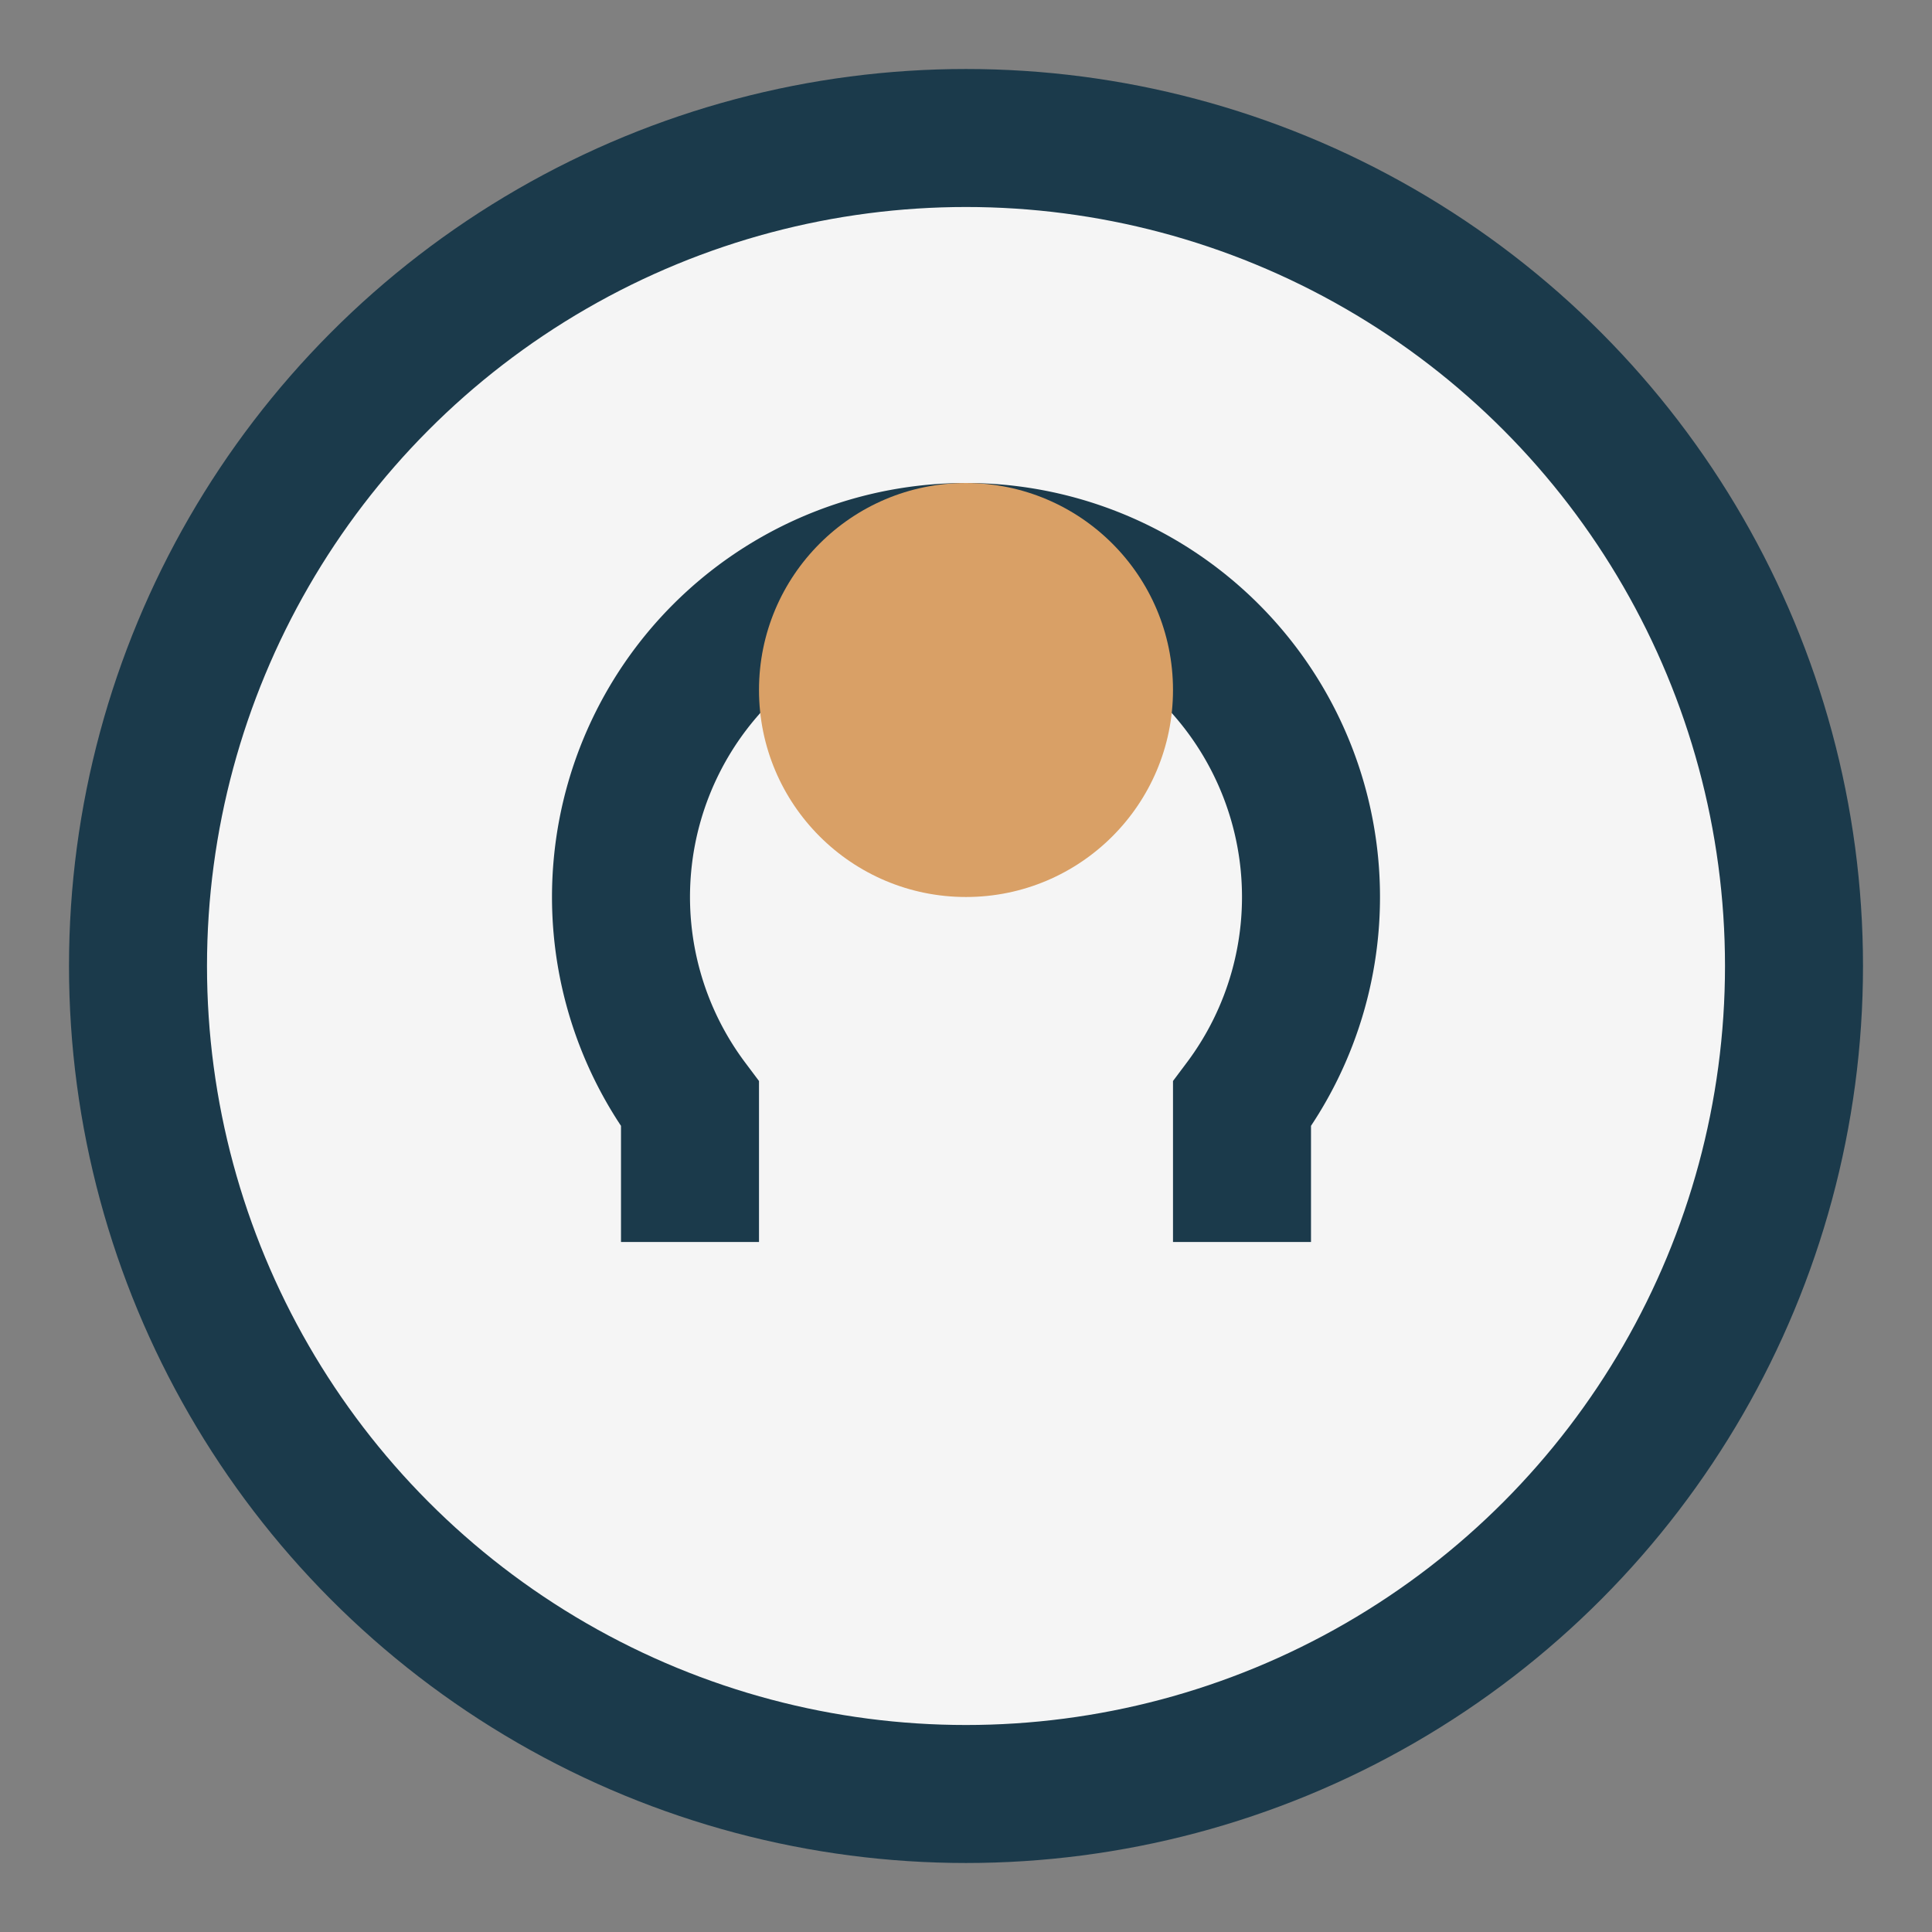 <?xml version="1.0" encoding="UTF-8"?>
<svg xmlns="http://www.w3.org/2000/svg" width="28" height="28" viewBox="0 0 28 28"><rect x="0" y="0" width="28" height="28" fill="#808080" stroke="none"/><circle cx="14" cy="14" r="12" fill="#F5F5F5" stroke="#1B3A4B" stroke-width="2"/><path d="M10 18v-2a5 5 0 118 0v2" fill="none" stroke="#1B3A4B" stroke-width="2"/><circle cx="14" cy="10" r="3" fill="#D9A066"/></svg>